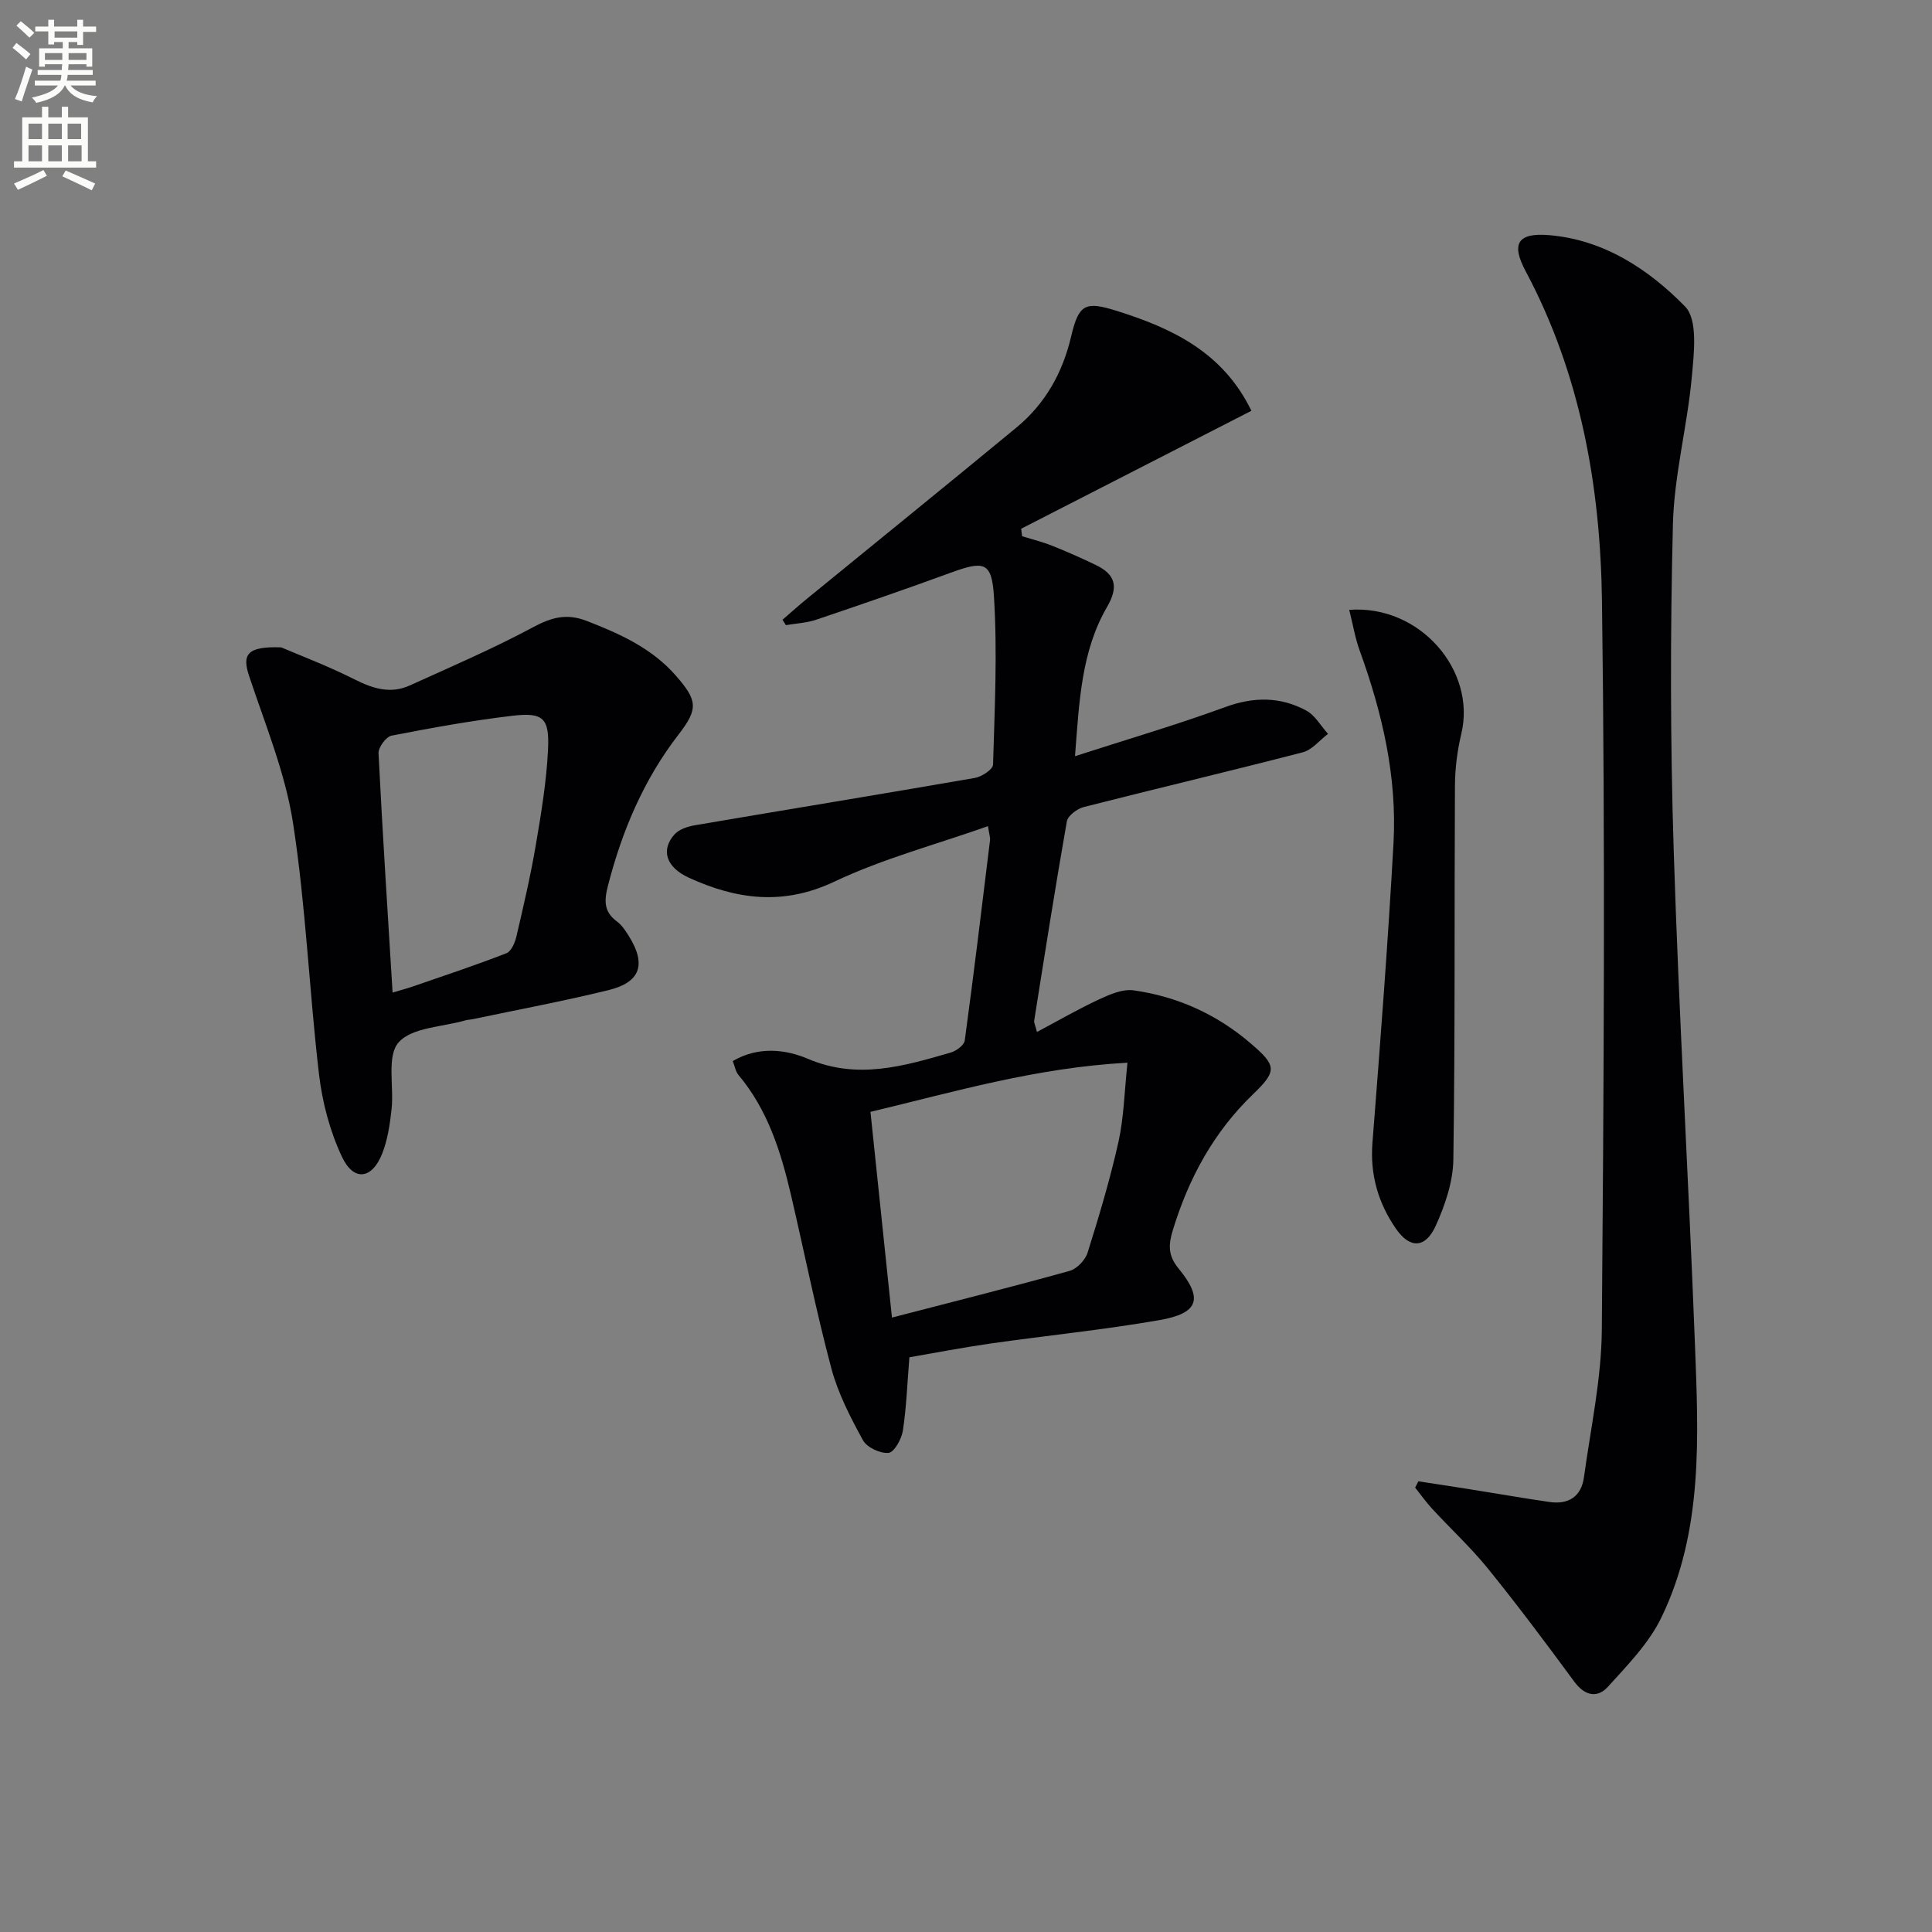 <svg enable-background="new 0 0 400 400" viewBox="0 0 400 400" xmlns="http://www.w3.org/2000/svg"><rect x="0" y="0" width="400" height="400" fill="#808080" stroke="none"/><path d="m2.6 9.9.8-1c.9.7 1.9 1.4 2.9 2.3l-.9 1.1c-1.1-1-2-1.8-2.8-2.4zm.5 10.6c.9-2.1 1.6-4.3 2.3-6.7.4.2.8.4 1.3.6-.7 2.1-1.5 4.3-2.2 6.6zm.3-15.2.9-.9c1 .8 2 1.6 2.8 2.4l-1 1c-.9-.9-1.8-1.7-2.7-2.5zm12.6-1.2h1.2v1.4h2.7v1.1h-2.7v2.7h-1.2v-.6h-1.8v1.3h4.9v3.8h-1.2v-.5h-3.7c0 .4-.1.9-.1 1.2h5.1v1h-5.2c0 .5-.1.9-.2 1.2h6v1h-5.2c1.1 1.3 2.9 2 5.5 2.2-.4.4-.7.8-.9 1.3-2.9-.5-4.8-1.6-5.7-3.5h-.1c-.8 1.7-2.7 2.9-5.9 3.6-.2-.4-.6-.8-.9-1.1 2.8-.6 4.6-1.4 5.4-2.5h-4.8v-1h5.3c.1-.3.2-.7.2-1.2h-4.9v-1h5c0-.4 0-.8.1-1.2h-3.6v.5h-1.2v-3.8h4.9v-1.3h-1.8v.5h-1.2v-2.7h-2.7v-1h2.7v-1.4h1.2v1.4h4.8zm-6.7 8.3h3.6c0-.4 0-.9 0-1.4h-3.6zm1.9-4.6h4.8v-1.3h-4.7v1.3zm6.7 3.2h-3.7v1.4h3.7z" fill="#fbfcfa"/><path d="m8.7 22.1h1.3v2.2h2.8v-2.2h1.3v2.2h4.1v9.1h1.7v1.3h-17v-1.3h1.7v-9.1h4.1zm.3 13.1.7 1.2c-1.8.9-3.8 1.9-6 2.9-.2-.4-.5-.8-.8-1.3 2.3-1 4.4-1.9 6.1-2.8zm-3.1-6.4h2.8v-3.2h-2.8zm0 4.6h2.8v-3.3h-2.8zm4.1-4.6h2.8v-3.2h-2.8zm0 4.6h2.8v-3.3h-2.8zm3.6 1.9c2.1.9 4.1 1.8 6.1 2.7l-.7 1.4c-2.2-1.1-4.2-2-6.1-2.9zm3.2-9.7h-2.8v3.2h2.8zm-2.7 7.8h2.8v-3.3h-2.8z" fill="#fbfcfa"/><g fill="#010104"><path d="m151.71 219.68c5.3-3.09 10.91-2.44 15.57-.46 10.28 4.37 19.82 1.51 29.53-1.29 1.16-.33 2.8-1.53 2.93-2.5 1.88-13.82 3.55-27.67 5.24-41.52.06-.46-.13-.95-.43-2.86-10.85 3.83-21.77 6.73-31.8 11.48-10.59 5.02-20.26 3.7-30.11-.8-4.79-2.19-5.87-5.8-2.96-9.01.96-1.05 2.75-1.62 4.25-1.87 19.3-3.29 38.63-6.44 57.92-9.79 1.42-.25 3.73-1.77 3.75-2.75.34-11.6.91-23.24.19-34.79-.45-7.27-2.06-7.47-9.08-4.9-9.2 3.36-18.46 6.56-27.74 9.69-1.99.67-4.17.76-6.26 1.12-.23-.37-.47-.75-.7-1.12 1.73-1.49 3.43-3.02 5.2-4.46 14.41-11.78 28.88-23.48 43.23-35.33 5.94-4.91 9.55-11.28 11.33-18.87 1.57-6.7 2.95-7.31 9.3-5.33 11.51 3.6 22.1 8.53 28.02 20.73-15.87 8.13-31.77 16.27-47.67 24.42.06.52.13 1.03.19 1.55 2.07.64 4.18 1.16 6.19 1.96 3.07 1.22 6.1 2.56 9.08 4 4.09 1.97 4.75 4.5 2.31 8.71-5.31 9.15-5.75 19.52-6.62 30.87 10.8-3.49 21.08-6.5 31.11-10.17 5.9-2.16 11.4-2.17 16.76.72 1.84.99 3.03 3.19 4.51 4.83-1.73 1.31-3.27 3.3-5.21 3.81-15.08 3.91-30.26 7.49-45.36 11.34-1.37.35-3.29 1.79-3.5 2.97-2.42 13.72-4.57 27.48-6.76 41.24-.07.43.21.92.57 2.36 4.45-2.37 8.56-4.75 12.84-6.74 2.23-1.03 4.89-2.2 7.16-1.88 9.05 1.27 17.2 4.95 24.19 10.93 5.44 4.65 5.6 5.72.53 10.6-8.14 7.84-13.27 17.32-16.56 28.02-.95 3.09-1.09 5.31 1.19 8.08 5.12 6.24 4.11 9.23-3.96 10.64-11.59 2.02-23.33 3.19-34.99 4.85-5.73.82-11.41 1.92-16.81 2.85-.44 5.39-.61 10.33-1.35 15.19-.27 1.74-1.79 4.48-2.96 4.6-1.72.18-4.49-1.13-5.31-2.62-2.6-4.76-5.17-9.72-6.55-14.92-3.16-11.86-5.56-23.92-8.35-35.87-2.09-8.96-4.82-17.65-10.91-24.88-.57-.71-.72-1.76-1.14-2.83zm28.51 10.52c1.51 14.45 2.97 28.36 4.45 42.59 12.76-3.31 24.8-6.33 36.76-9.66 1.51-.42 3.26-2.23 3.74-3.76 2.38-7.59 4.67-15.23 6.4-22.98 1.12-5.05 1.22-10.33 1.86-16.37-18.97 1.04-35.9 6.04-53.21 10.18z"/><path d="m293.66 306.69c3.5.54 7 1.06 10.49 1.62 5.55.88 11.1 1.85 16.66 2.66 3.93.57 6.58-1.11 7.13-5.12 1.39-10.16 3.62-20.34 3.7-30.53.41-50.29.72-100.6.03-150.89-.32-23.66-4.41-46.93-15.81-68.3-3.07-5.75-1.59-8 4.93-7.44 11.34.97 20.57 7.1 28.08 14.76 2.69 2.74 1.85 9.69 1.4 14.6-.93 10.19-3.65 20.29-3.91 30.47-.56 22.47-.55 44.97.16 67.43 1.07 34.05 3.09 68.07 4.39 102.12.73 19.27 1.77 38.78-6.93 56.8-2.57 5.33-7.01 9.86-11.06 14.34-2.2 2.44-4.81 1.91-6.99-1.05-5.81-7.91-11.69-15.77-17.86-23.39-3.55-4.38-7.73-8.25-11.56-12.4-1.27-1.37-2.35-2.92-3.52-4.38.23-.43.45-.87.67-1.3z"/><path d="m58.22 134.03c3.75 1.61 9.64 3.83 15.23 6.65 3.79 1.91 7.43 3.03 11.38 1.24 8.58-3.89 17.26-7.62 25.55-12.07 3.82-2.05 6.95-2.9 11.11-1.29 6.89 2.68 13.49 5.64 18.47 11.36 4.41 5.06 4.67 6.8.57 12.1-7.25 9.38-11.73 19.96-14.66 31.36-.8 3.11-.87 5.38 1.87 7.41 1.03.77 1.81 1.96 2.5 3.08 3.59 5.8 2.37 9.5-4.24 11.12-9.32 2.29-18.78 4.05-28.18 6.03-.49.1-1 .1-1.48.24-4.77 1.38-11.07 1.43-13.83 4.58-2.48 2.83-.92 9.09-1.44 13.8-.34 3.1-.8 6.3-1.93 9.17-2.11 5.36-5.91 5.87-8.35.68-2.48-5.28-4.06-11.24-4.74-17.06-2.04-17.32-2.72-34.82-5.38-52.02-1.6-10.36-5.74-20.36-9.08-30.41-1.49-4.44-.54-6.23 6.63-5.97zm23.06 71.47c1.62-.48 3.01-.85 4.37-1.32 6.42-2.22 12.87-4.36 19.19-6.82 1.02-.4 1.79-2.22 2.09-3.52 1.46-6.28 2.93-12.57 4.01-18.92 1.11-6.52 2.2-13.09 2.52-19.67.33-6.62-.99-7.81-7.43-7.05-8.37.99-16.69 2.49-24.97 4.11-1.13.22-2.75 2.43-2.69 3.65.82 16.38 1.88 32.75 2.91 49.54z"/><path d="m279.34 126.26c14.73-1.08 26.34 12.64 23.21 25.66-.84 3.51-1.3 7.2-1.32 10.81-.14 25.79.05 51.58-.33 77.36-.07 4.61-1.72 9.44-3.65 13.7-2.13 4.69-5.35 4.77-8.22.62-3.67-5.3-5.4-11.17-4.88-17.8 1.62-20.67 3.21-41.34 4.36-62.04.76-13.76-2.33-27-7.01-39.9-.93-2.56-1.37-5.29-2.16-8.41z"/></g></svg>